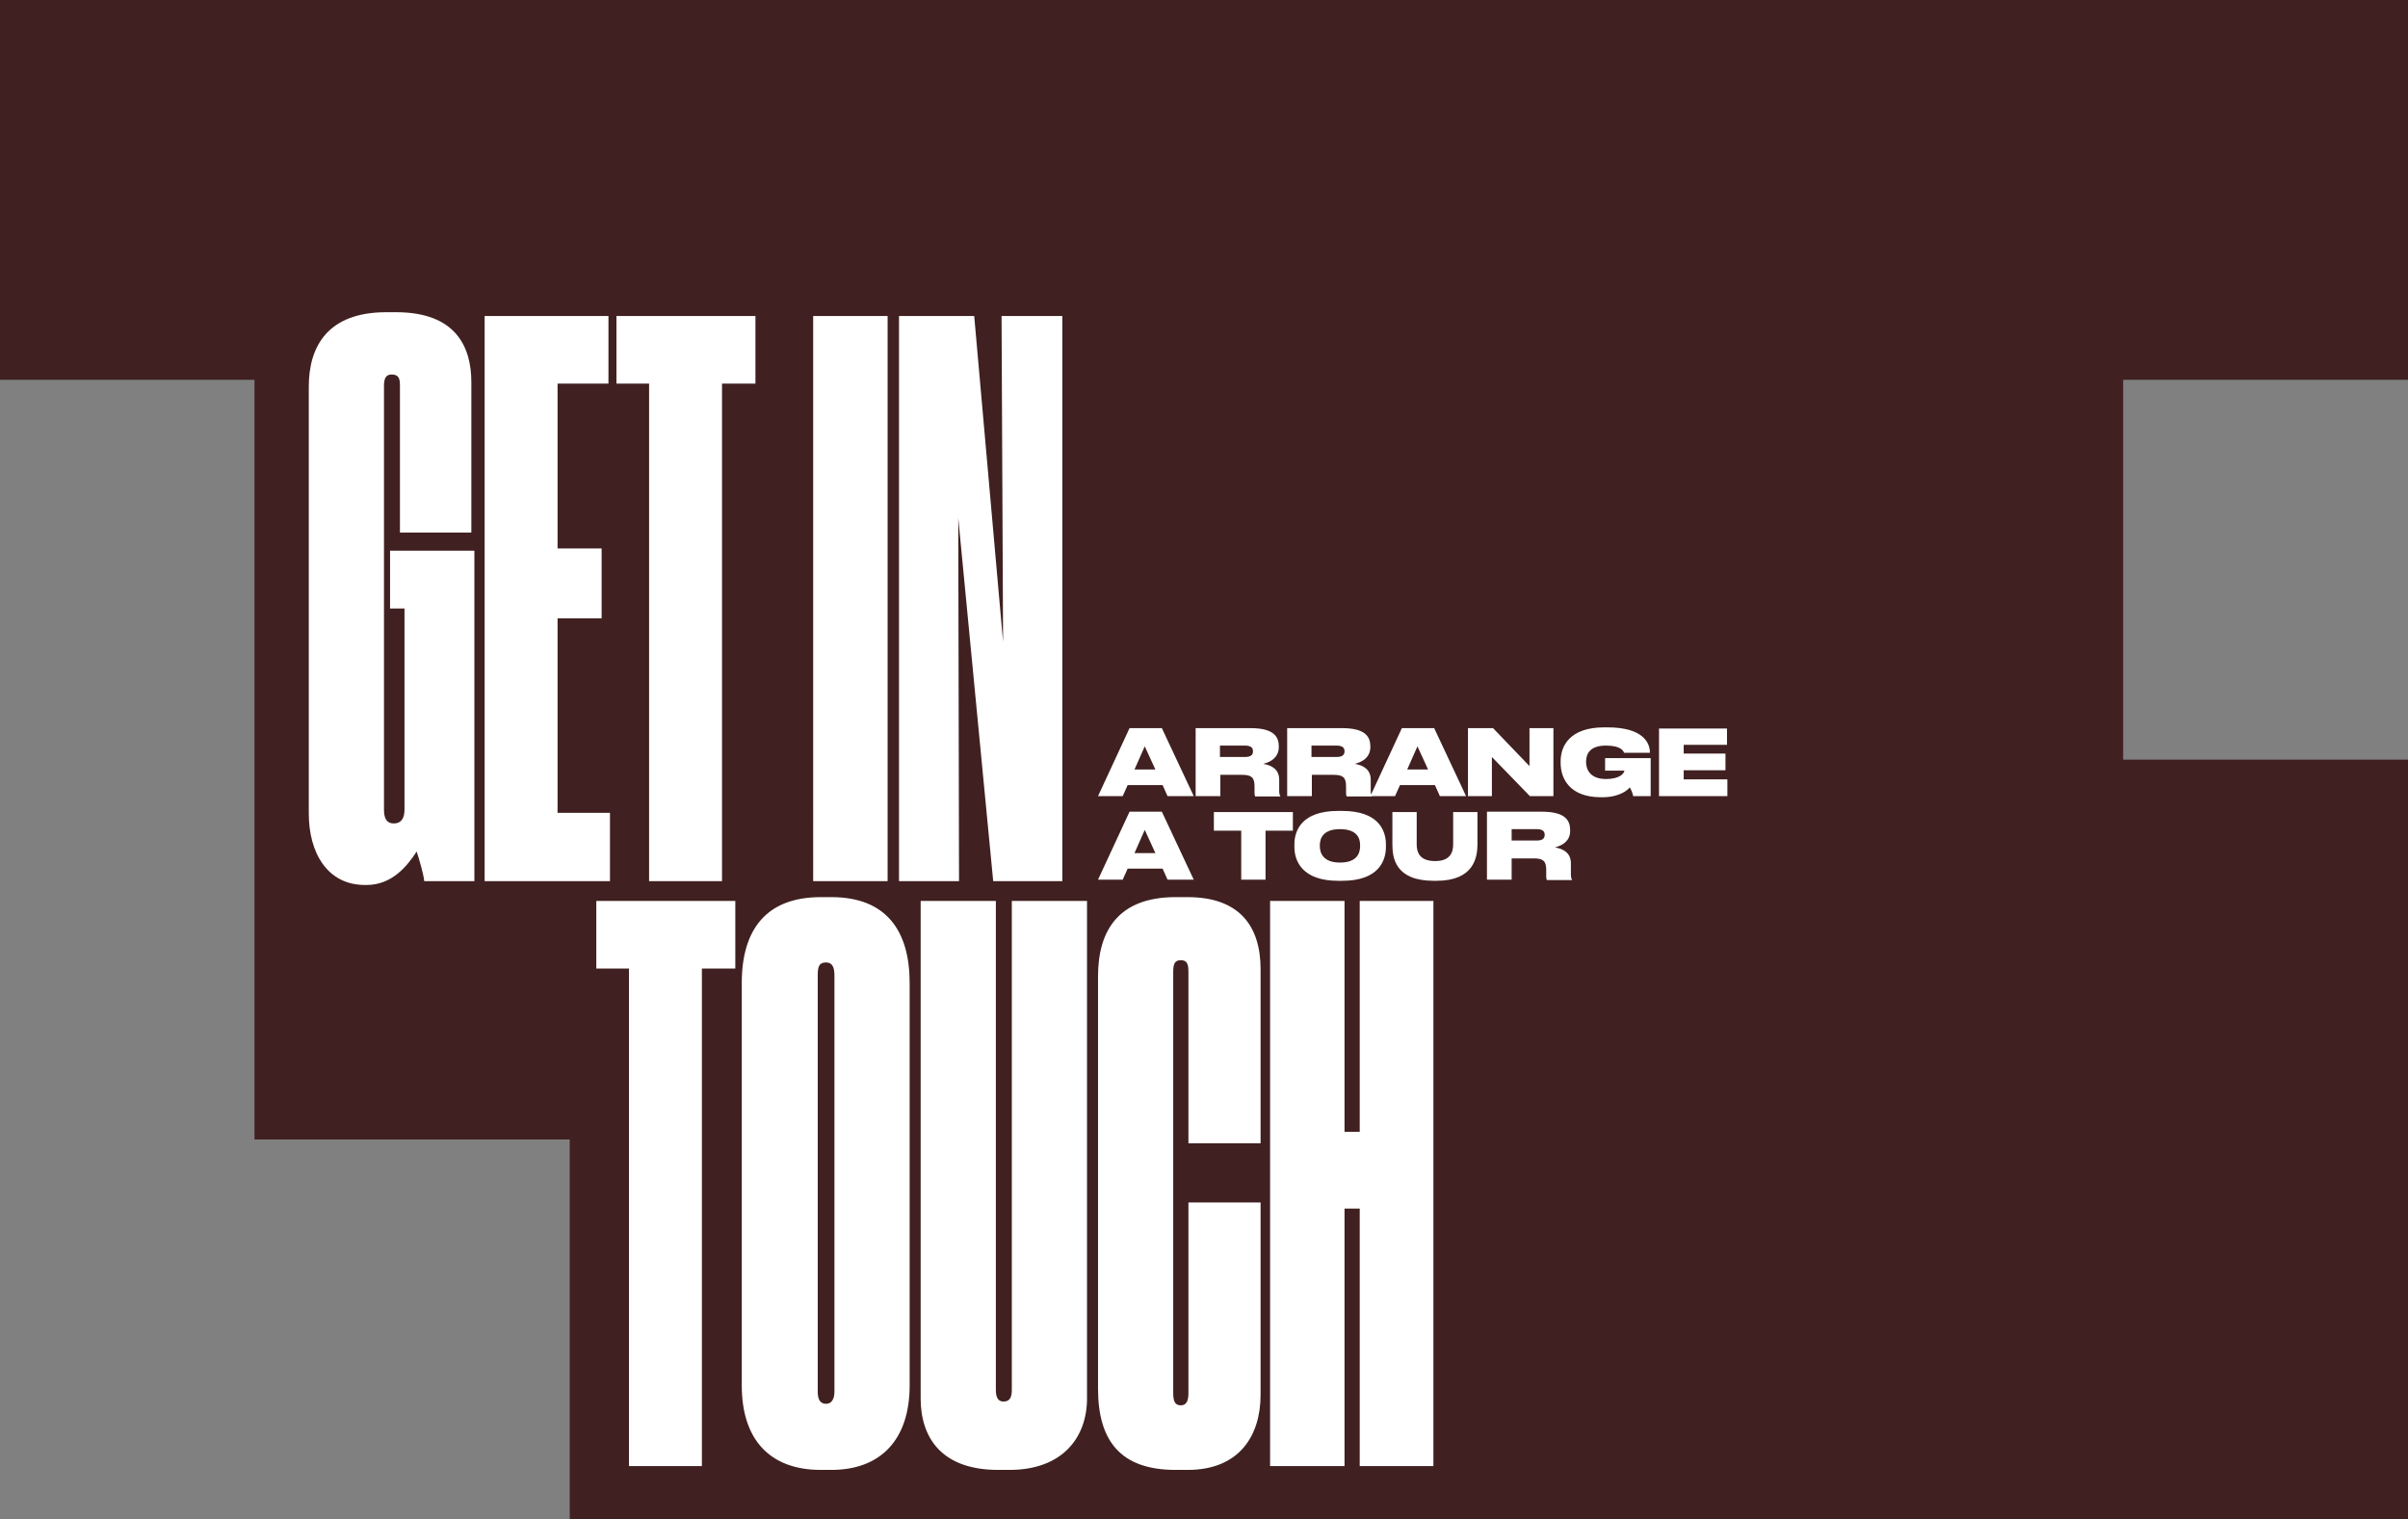 <?xml version="1.0" encoding="UTF-8"?>
<!-- Generator: Adobe Illustrator 27.8.0, SVG Export Plug-In . SVG Version: 6.00 Build 0)  -->
<svg xmlns="http://www.w3.org/2000/svg" xmlns:xlink="http://www.w3.org/1999/xlink" version="1.1" id="Layer_1" x="0px" y="0px" viewBox="0 0 634 400" style="enable-background:new 0 0 634 400;" xml:space="preserve">
<rect x="0" y="0" width="634" height="400" fill="#808080" stroke="none"/>
<style type="text/css">
	.st0{fill-rule:evenodd;clip-rule:evenodd;fill:#402020;}
	.st1{fill:#FFFFFF;}
</style>
<polygon class="st0" points="450.9,400 482,400 634,400 634,300 634,200 559,200 559,100 634,100 634,0 0,0 0,100 67,100 67,200   67,300 150,300 150,400 "></polygon>
<path class="st1" d="M96.5,233h-0.4c-10,0-14.8-8.6-14.8-18.8V101.8c0-10.6,5-19.6,20.4-19.6h2.6c15.6,0,19.8,9,19.8,18.4v39.6  h-18.8v-38.6c0-1.8-0.2-3-2.2-3c-1.6,0-2,1.2-2,3v111.6c0,2.4,0.8,3.6,2.6,3.6s2.8-1.2,2.8-3.6v-53h-3.8V145h22.2v87h-13.2  c-0.2-2-1.4-6-2-7.8C107.1,228.2,103.1,233,96.5,233z M127.6,83.2h32.6V101h-13.4v43.4h11.6v18.4h-11.6V214h13.8v18h-33V83.2z   M170.9,232V101h-8.6V83.2h36.6V101h-8.8v131H170.9z M233.7,83.2V232h-19.6V83.2H233.7z M236.7,83.2h19.8l7.6,85.8l-0.4-85.8h16V232  h-18.2l-9.2-95.6l0.2,95.6h-15.8V83.2z M165.6,386V255H157v-17.8h36.6V255h-8.8v131H165.6z M239.5,258.8v106  c0,14.2-7.6,22.2-20.6,22.2h-2.8c-13.6,0-20.8-8.2-20.8-22.2v-106c0-14,6.4-22.6,20.8-22.6h2.8C233.3,236.2,239.5,245,239.5,258.8z   M219.7,366.4V256.8c0-2.2-0.6-3.4-2.2-3.4c-1.8,0-2.2,1-2.2,3.4v109.6c0,2,0.6,3.2,2.2,3.2C218.9,369.6,219.7,368.4,219.7,366.4z   M265.8,387h-3c-15,0-20.4-8.6-20.4-18.8v-131h19.8V366c0,2.2,0.8,3,2,3c1.6,0,2.2-1,2.2-3V237.2h19.8v131  C286.2,378.4,279.8,387,265.8,387z M310.9,370c1.6,0,2-1.4,2-3.2v-50.2h19v50.6c0,10.8-5.6,19.8-19.2,19.8h-3.2  c-14.6,0-20.4-7.8-20.4-21.4V257c0-12.2,5.6-20.8,20.4-20.8h3.2c13.6,0,19.2,7.6,19.2,19V301h-19v-45.2c0-2-0.4-3-2-3s-2,1-2,3v111  C308.9,368.8,309.3,370,310.9,370z M334.4,386V237.2H354V298h4v-60.8h19.4V386H358v-67.8h-4V386H334.4z"></path>
<path class="st1" d="M304.2,202.6l-2.8-6.1l-2.7,6.1H304.2z M307.4,209.6l-1.3-2.9h-9.2l-1.3,2.9h-6.5l8.3-17.9h8.5l8.4,17.9H307.4z   M321.2,196.3v3h6.6c1.7,0,2.1-0.7,2.1-1.5v0c0-0.8-0.4-1.5-2.1-1.5H321.2z M332.6,201.1c2.3,0.4,4.2,1.5,4.2,4.2v2.8  c0,0.9,0.1,1.2,0.3,1.5v0.1h-6.6c-0.1-0.1-0.2-0.4-0.2-1.1V207c0-2.3-0.8-3-3.3-3h-5.7v5.6h-6.5v-17.9h14.4c6.5,0,7.5,2.5,7.5,4.9  v0.2C336.6,199.4,334.7,200.6,332.6,201.1z M345.3,196.3v3h6.6c1.7,0,2.1-0.7,2.1-1.5v0c0-0.8-0.4-1.5-2.1-1.5H345.3z M356.7,201.1  c2.3,0.4,4.2,1.5,4.2,4.2v2.8c0,0.9,0.1,1.2,0.3,1.5v0.1h-6.6c-0.1-0.1-0.2-0.4-0.2-1.1V207c0-2.3-0.8-3-3.3-3h-5.7v5.6h-6.5v-17.9  h14.4c6.5,0,7.5,2.5,7.5,4.9v0.2C360.7,199.4,358.8,200.6,356.7,201.1z M376,202.6l-2.8-6.1l-2.7,6.1H376z M379.1,209.6l-1.3-2.9  h-9.2l-1.3,2.9h-6.5l8.3-17.9h8.5l8.4,17.9H379.1z M402.8,209.6l-10-10.3v10.3h-6.3v-17.9h6.6l9.6,10v-10h6.3v17.9H402.8z   M421.9,209.9h-0.4c-8.2,0-10.6-4.9-10.6-9v-0.5c0-3.9,2.3-8.9,11.5-8.9h0.8c9.3,0,11.2,4,11.2,6.6v0.1h-6.8  c-0.2-0.5-0.8-1.9-4.8-1.9c-4.1,0-5.2,2.1-5.2,4.2v0.2c0,2,1.2,4.4,5.2,4.4c3.9,0,4.8-1.6,4.9-2.2h-5.1v-3.3h12v10H430  c-0.1-0.6-0.5-1.7-0.9-2.3C428.6,208,426.4,209.9,421.9,209.9z M436.9,191.8h17.8v4.3h-11.4v2.3h11v4.4h-11v2.4h11.5v4.4h-18V191.8z   M304.2,224.6l-2.8-6.1l-2.7,6.1H304.2z M307.4,231.6l-1.3-2.9h-9.2l-1.3,2.9h-6.5l8.3-17.9h8.5l8.4,17.9H307.4z M326.8,231.6v-12.9  h-7.2v-4.9h20.8v4.9h-7.2v12.9H326.8z M352.3,213.5h1.1c9.5,0,11.5,5.1,11.5,8.8v0.7c0,3.6-1.9,8.9-11.5,8.9h-1.1  c-9.5,0-11.5-5.3-11.5-8.9v-0.7C340.8,218.6,342.8,213.5,352.3,213.5z M358.1,222.5c0-1.7-0.7-4.2-5.3-4.2c-4.5,0-5.3,2.5-5.3,4.2  v0.3c0,1.7,0.8,4.3,5.3,4.3c4.5,0,5.3-2.5,5.3-4.3V222.5z M377.5,231.9c-10.2,0-10.9-6.1-10.9-9.6v-8.5h6.4v8.5c0,2,0.7,4.4,4.8,4.4  h0.1c4,0,4.7-2.4,4.7-4.4v-8.5h6.4v8.5c0,3.5-1,9.6-10.8,9.6H377.5z M398,218.3v3h6.6c1.7,0,2.1-0.7,2.1-1.5v0  c0-0.8-0.4-1.5-2.1-1.5H398z M409.4,223.1c2.3,0.4,4.2,1.5,4.2,4.2v2.8c0,0.9,0.1,1.2,0.3,1.5v0.1h-6.6c-0.1-0.1-0.2-0.4-0.2-1.1  V229c0-2.3-0.8-3-3.3-3H398v5.6h-6.5v-17.9h14.4c6.5,0,7.5,2.5,7.5,4.9v0.2C413.4,221.4,411.4,222.6,409.4,223.1z"></path>
</svg>
